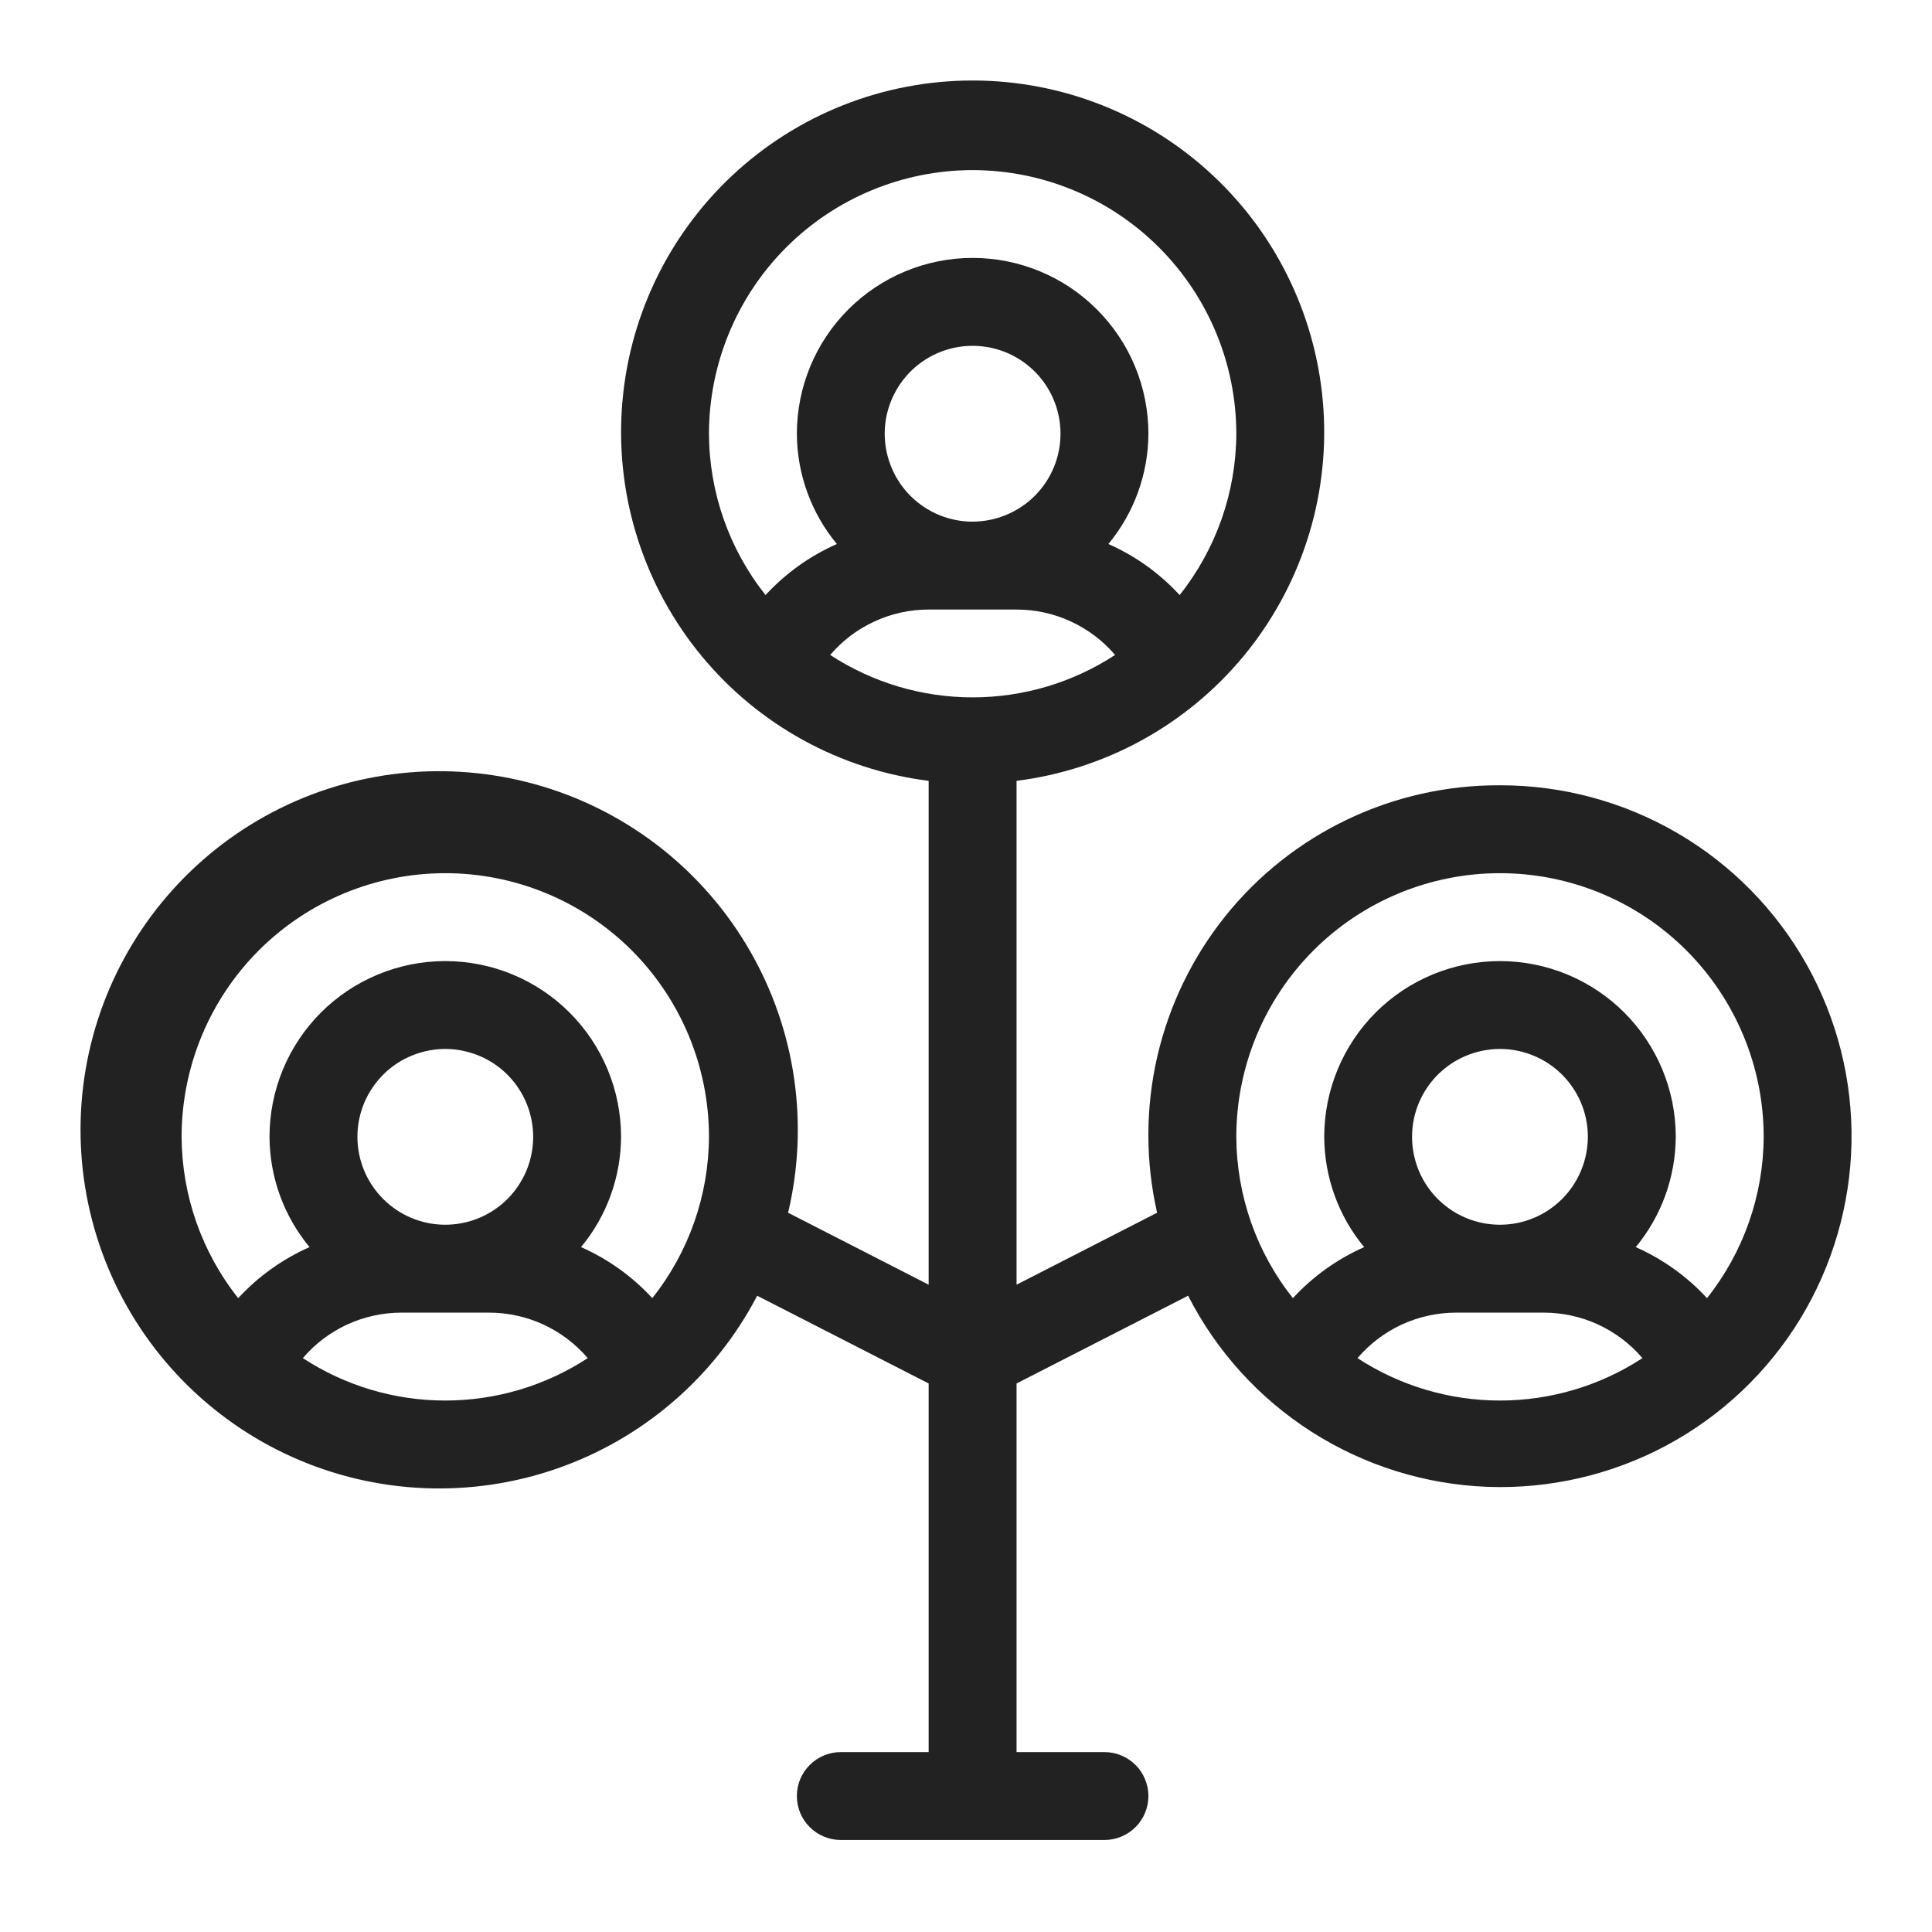 <svg width="24" height="24" viewBox="0 0 24 24" fill="none" xmlns="http://www.w3.org/2000/svg">
<path d="M18.633 9.755C17.979 9.752 17.332 9.896 16.741 10.178C16.15 10.459 15.63 10.871 15.221 11.381C14.812 11.892 14.523 12.488 14.376 13.126C14.229 13.764 14.229 14.427 14.374 15.065L12.628 15.959V9.7C13.73 9.561 14.738 9.008 15.447 8.152C16.155 7.296 16.511 6.202 16.441 5.094C16.371 3.985 15.882 2.944 15.072 2.184C14.262 1.423 13.193 1 12.082 1C10.971 1 9.902 1.423 9.092 2.184C8.283 2.944 7.793 3.985 7.724 5.094C7.654 6.202 8.01 7.296 8.718 8.152C9.426 9.008 10.434 9.561 11.536 9.7V15.959L9.79 15.065C10.052 13.962 9.884 12.8 9.319 11.817C8.755 10.834 7.836 10.102 6.752 9.773C5.667 9.443 4.497 9.539 3.48 10.041C2.464 10.544 1.678 11.415 1.281 12.478C0.885 13.54 0.909 14.714 1.347 15.759C1.786 16.805 2.607 17.644 3.643 18.105C4.679 18.566 5.852 18.615 6.922 18.242C7.993 17.869 8.881 17.101 9.406 16.096L11.536 17.186V21.765H10.444C10.3 21.765 10.161 21.823 10.059 21.925C9.956 22.027 9.899 22.166 9.899 22.311C9.899 22.456 9.956 22.595 10.059 22.697C10.161 22.799 10.3 22.857 10.444 22.857H13.72C13.865 22.857 14.004 22.799 14.106 22.697C14.208 22.595 14.266 22.456 14.266 22.311C14.266 22.166 14.208 22.027 14.106 21.925C14.004 21.823 13.865 21.765 13.72 21.765H12.628V17.186L14.759 16.096C15.111 16.786 15.641 17.37 16.294 17.787C16.948 18.204 17.7 18.44 18.475 18.47C19.249 18.499 20.017 18.322 20.701 17.956C21.384 17.59 21.957 17.048 22.361 16.387C22.765 15.725 22.985 14.968 23 14.193C23.014 13.418 22.821 12.654 22.441 11.978C22.061 11.303 21.508 10.74 20.839 10.35C20.169 9.959 19.408 9.754 18.633 9.755ZM2.256 14.122C2.256 13.254 2.601 12.421 3.215 11.806C3.83 11.192 4.663 10.847 5.531 10.847C6.4 10.847 7.233 11.192 7.848 11.806C8.462 12.421 8.807 13.254 8.807 14.122C8.804 14.85 8.556 15.556 8.103 16.126C7.855 15.856 7.554 15.641 7.218 15.492C7.537 15.107 7.713 14.623 7.715 14.122C7.715 13.543 7.485 12.988 7.075 12.578C6.666 12.169 6.111 11.939 5.531 11.939C4.952 11.939 4.397 12.169 3.987 12.578C3.578 12.988 3.348 13.543 3.348 14.122C3.35 14.623 3.526 15.107 3.845 15.492C3.509 15.641 3.208 15.856 2.959 16.126C2.507 15.556 2.259 14.85 2.256 14.122ZM4.44 14.122C4.44 13.906 4.504 13.695 4.624 13.516C4.744 13.336 4.914 13.196 5.114 13.114C5.313 13.031 5.533 13.009 5.744 13.052C5.956 13.094 6.151 13.198 6.303 13.35C6.456 13.503 6.56 13.698 6.602 13.909C6.644 14.121 6.623 14.341 6.54 14.54C6.457 14.74 6.318 14.91 6.138 15.03C5.958 15.15 5.747 15.214 5.531 15.214C5.242 15.214 4.965 15.099 4.76 14.894C4.555 14.689 4.44 14.412 4.44 14.122ZM3.762 16.871C3.913 16.694 4.1 16.552 4.312 16.454C4.523 16.357 4.753 16.306 4.986 16.306H6.077C6.31 16.306 6.54 16.357 6.751 16.454C6.962 16.552 7.15 16.694 7.301 16.871C6.775 17.215 6.16 17.398 5.531 17.398C4.903 17.398 4.288 17.215 3.762 16.871ZM10.313 8.136C10.464 7.959 10.651 7.817 10.863 7.72C11.074 7.622 11.304 7.572 11.536 7.572H12.628C12.861 7.572 13.091 7.622 13.302 7.72C13.513 7.817 13.701 7.959 13.852 8.136C13.326 8.48 12.711 8.663 12.082 8.663C11.454 8.663 10.839 8.48 10.313 8.136ZM12.082 6.48C11.866 6.48 11.655 6.416 11.476 6.296C11.296 6.176 11.156 6.005 11.074 5.806C10.991 5.606 10.969 5.387 11.011 5.175C11.054 4.963 11.158 4.769 11.31 4.616C11.463 4.463 11.658 4.359 11.869 4.317C12.081 4.275 12.301 4.297 12.5 4.379C12.7 4.462 12.87 4.602 12.99 4.781C13.11 4.961 13.174 5.172 13.174 5.388C13.174 5.677 13.059 5.955 12.854 6.16C12.649 6.364 12.372 6.479 12.082 6.48ZM12.082 2.113C12.951 2.114 13.783 2.459 14.397 3.073C15.011 3.687 15.357 4.52 15.358 5.388C15.355 6.116 15.107 6.822 14.654 7.392C14.406 7.122 14.104 6.906 13.769 6.758C14.088 6.372 14.264 5.888 14.266 5.388C14.266 4.809 14.036 4.253 13.626 3.844C13.217 3.434 12.661 3.204 12.082 3.204C11.503 3.204 10.948 3.434 10.538 3.844C10.129 4.253 9.899 4.809 9.899 5.388C9.901 5.888 10.076 6.372 10.396 6.758C10.06 6.906 9.759 7.122 9.51 7.392C9.057 6.822 8.81 6.116 8.807 5.388C8.808 4.52 9.153 3.687 9.767 3.073C10.381 2.459 11.214 2.114 12.082 2.113ZM16.863 16.871C17.015 16.694 17.202 16.552 17.413 16.454C17.625 16.357 17.855 16.306 18.087 16.306H19.179C19.412 16.306 19.642 16.357 19.853 16.454C20.064 16.552 20.252 16.694 20.403 16.871C19.877 17.215 19.262 17.398 18.633 17.398C18.005 17.398 17.39 17.215 16.863 16.871ZM18.633 15.214C18.417 15.214 18.206 15.15 18.026 15.03C17.847 14.91 17.707 14.74 17.624 14.54C17.542 14.341 17.52 14.121 17.562 13.909C17.604 13.698 17.708 13.503 17.861 13.35C18.014 13.198 18.208 13.094 18.42 13.052C18.632 13.009 18.851 13.031 19.051 13.114C19.25 13.196 19.421 13.336 19.541 13.516C19.661 13.695 19.725 13.906 19.725 14.122C19.724 14.412 19.609 14.689 19.405 14.894C19.2 15.099 18.922 15.214 18.633 15.214ZM21.205 16.126C20.957 15.856 20.655 15.641 20.32 15.492C20.639 15.107 20.814 14.623 20.817 14.122C20.817 13.543 20.587 12.988 20.177 12.578C19.768 12.169 19.212 11.939 18.633 11.939C18.054 11.939 17.498 12.169 17.089 12.578C16.68 12.988 16.45 13.543 16.45 14.122C16.452 14.623 16.627 15.107 16.946 15.492C16.611 15.641 16.309 15.856 16.061 16.126C15.608 15.556 15.361 14.85 15.358 14.122C15.358 13.254 15.703 12.421 16.317 11.806C16.931 11.192 17.764 10.847 18.633 10.847C19.502 10.847 20.335 11.192 20.949 11.806C21.563 12.421 21.909 13.254 21.909 14.122C21.906 14.85 21.658 15.556 21.205 16.126Z" fill="#222222"/>
</svg>
